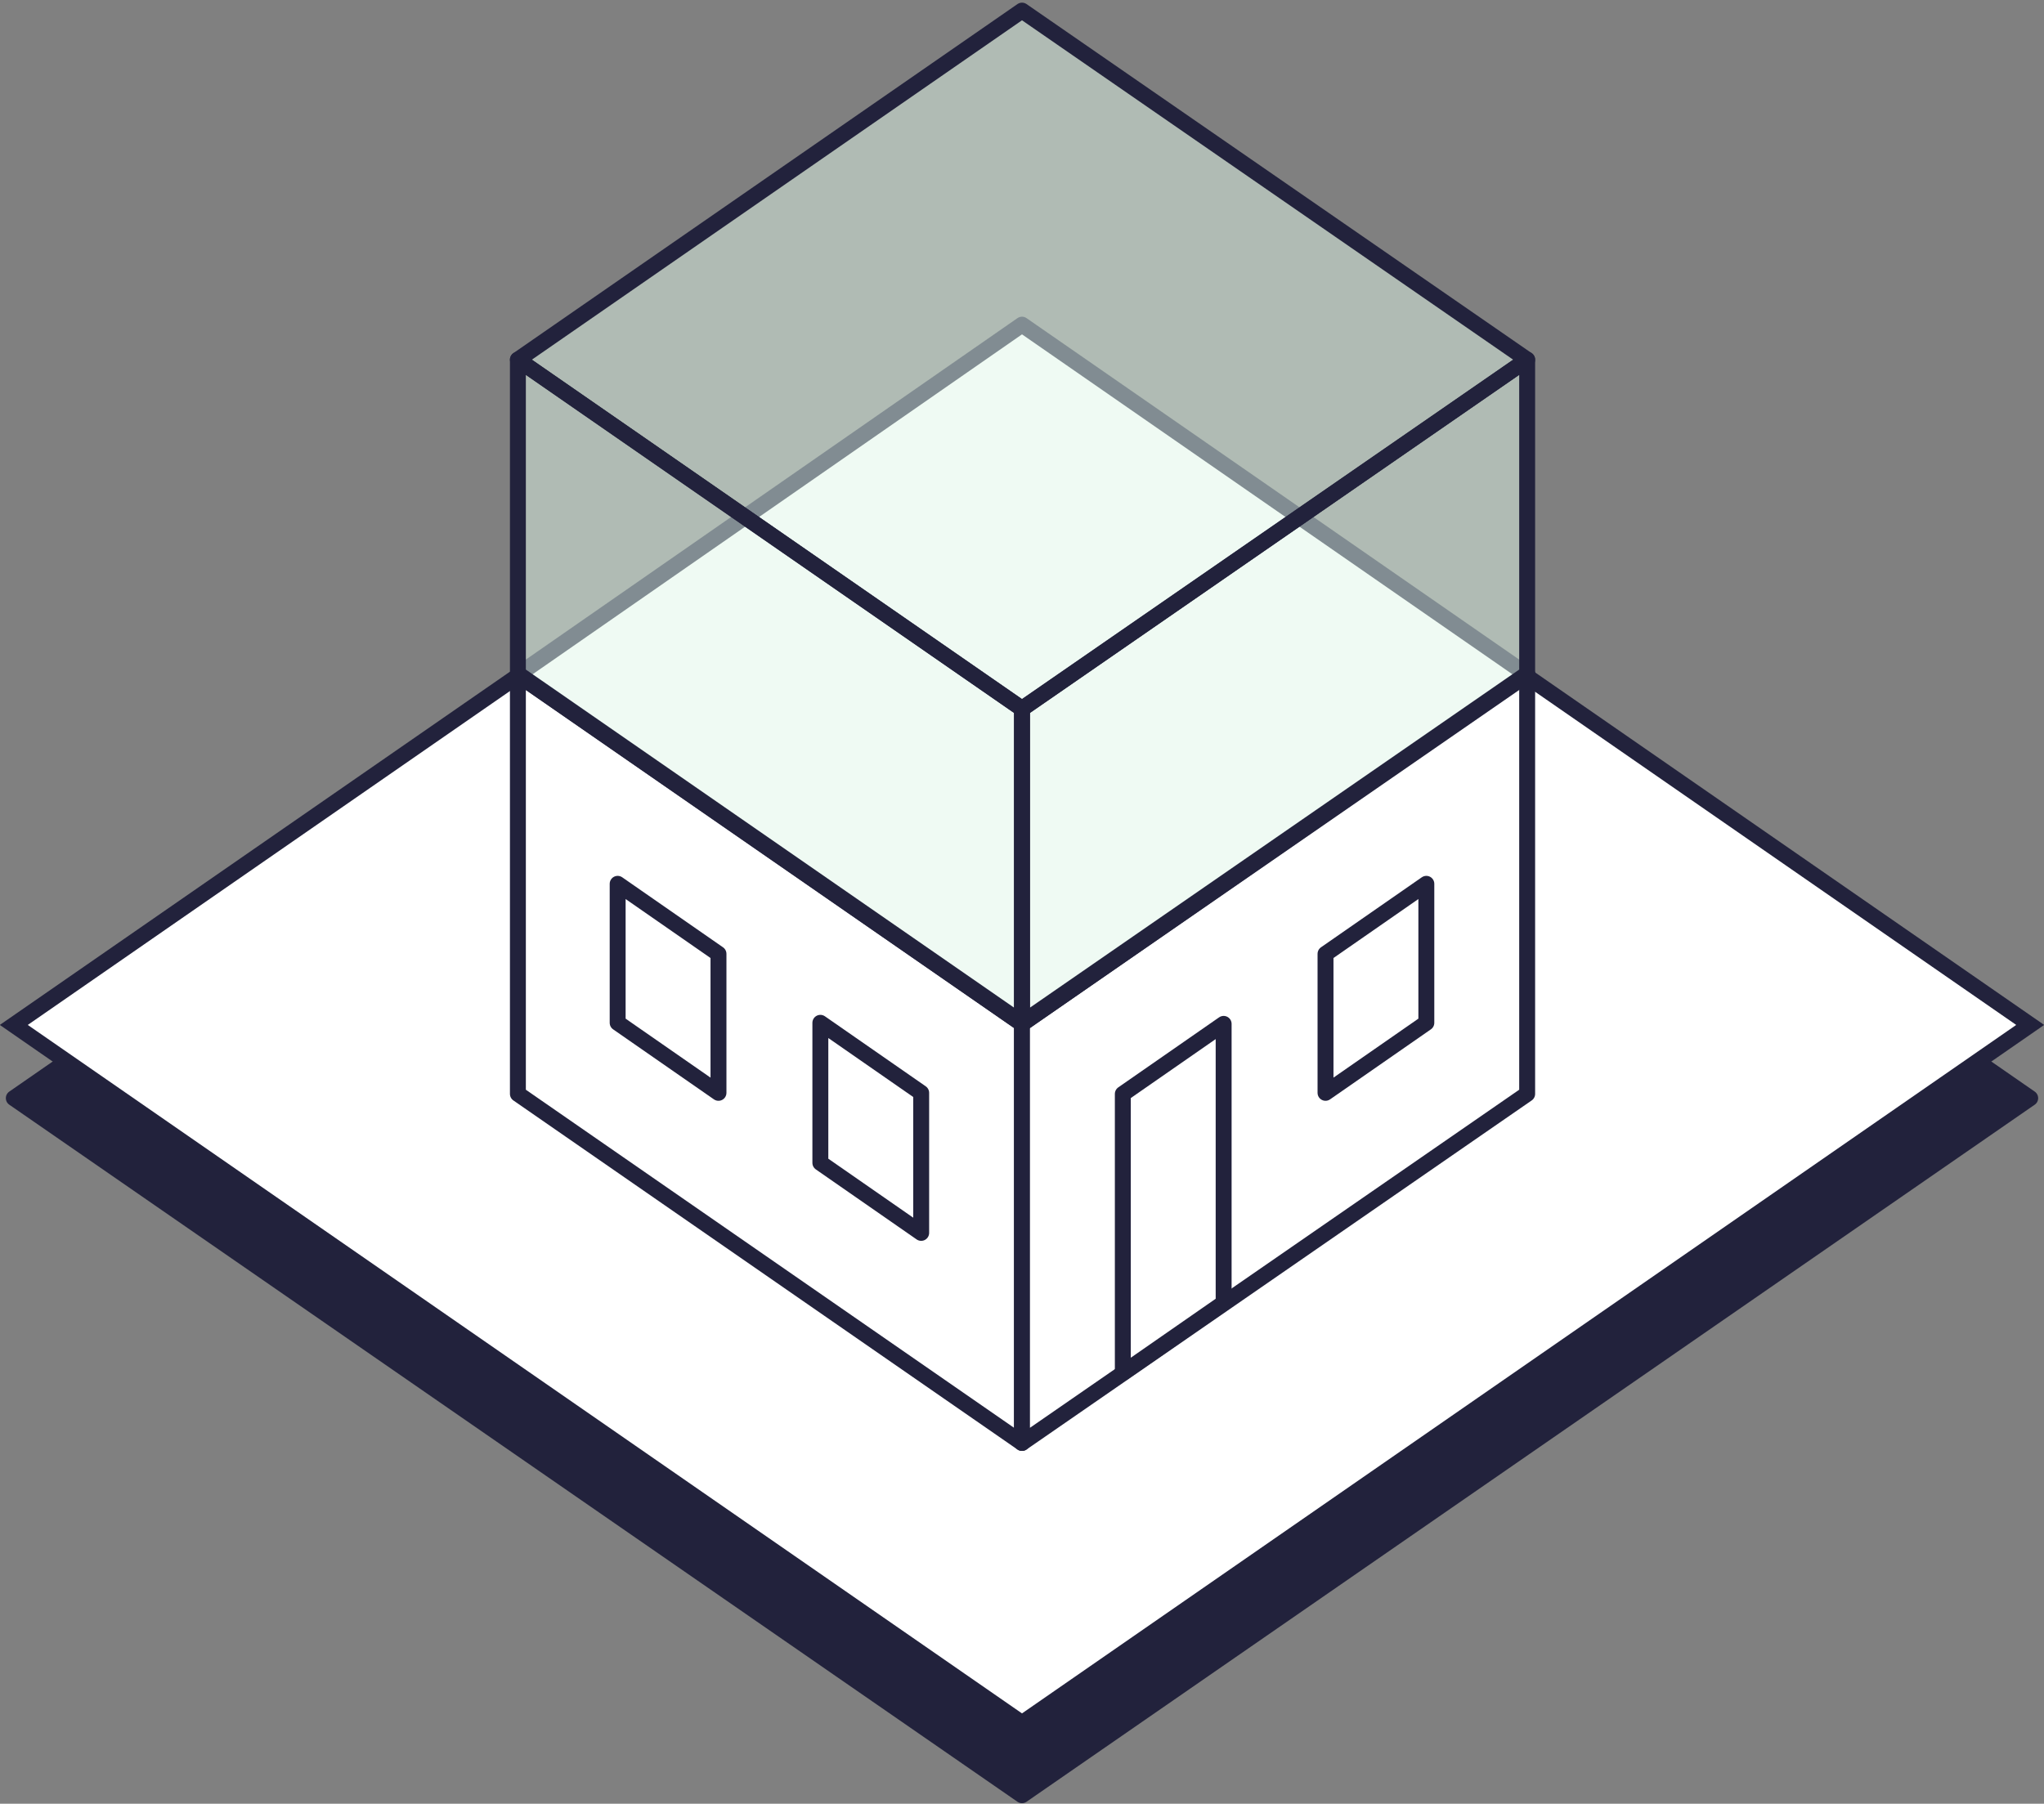 <svg xml:space="preserve" style="enable-background:new 0 0 192.6 170;" viewBox="0 0 192.6 170" y="0px" x="0px" xmlns:xlink="http://www.w3.org/1999/xlink" xmlns="http://www.w3.org/2000/svg" id="Ebene_1" version="1.1">
<rect x="0" y="0" width="192.6" height="170" fill="#808080" stroke="none"/>
<style type="text/css">
	.st0{fill:#22223C;stroke:#22223C;stroke-width:1.5;stroke-linejoin:round;stroke-miterlimit:10;}
	.st1{fill:#FFFFFF;stroke:#22223C;stroke-width:1.5;stroke-miterlimit:10;}
	.st2{fill:#FFFFFF;stroke:#22223C;stroke-width:1.5;stroke-linejoin:round;stroke-miterlimit:10;}
	.st3{opacity:0.5;fill:#E0F7E8;enable-background:new    ;}
	.st4{fill:none;stroke:#22223C;stroke-width:1.5;stroke-linejoin:round;stroke-miterlimit:10;}
	.st5{fill:#E2EFFF;stroke:#22223C;stroke-width:1.5;stroke-linejoin:round;stroke-miterlimit:10;}
</style>
<polyline points="153.2,77.1 191.3,103.5 96.3,169.2 1.3,103.5 39.4,77.1" class="st0"></polyline>
<polygon points="191.3,96.6 96.3,30.8 1.3,96.6 96.3,162.4" class="st1"></polygon>
<g>
	<polygon points="96.3,136 48.8,103.1 48.8,63.6 96.3,96.5" class="st2"></polygon>
	<polygon points="143.9,63.5 143.9,63.6 143.9,103.1 96.3,136 96.3,96.5" class="st2"></polygon>
	<polygon points="124.9,103 124.9,89.9 134.4,83.3 134.4,96.4" class="st2"></polygon>
	<polygon points="86.8,116.2 86.8,103 77.3,96.4 77.3,109.6" class="st2"></polygon>
	<polygon points="67.7,103 67.7,89.9 58.2,83.3 58.2,96.4" class="st2"></polygon>
	<polygon points="48.8,63.6 96.3,30.6 143.9,63.6 96.3,96.5" class="st2"></polygon>
	<polygon points="105.8,129.4 105.8,103.1 115.3,96.5 115.3,122.8" class="st2"></polygon>
</g>
<polygon points="96.3,96.4 48.8,63.5 48.8,33.9 96.3,66.8" class="st3"></polygon>
<polygon points="143.9,33.9 143.9,33.9 143.9,63.5 96.3,96.4 96.3,66.8" class="st3"></polygon>
<polygon points="48.8,33.9 96.3,1 143.9,33.9 96.3,66.8" class="st3"></polygon>
<path d="M96.3,30.6" class="st4"></path>
<path d="M48.1,41.9" class="st4"></path>
<path d="M96.3,74.6" class="st5"></path>
<polygon points="96.3,96.4 48.8,63.5 48.8,33.9 96.3,66.8" class="st4"></polygon>
<polygon points="48.8,33.9 96.3,1 143.9,33.9 96.3,66.8" class="st4"></polygon>
<polygon points="143.9,33.9 143.9,33.9 143.9,63.5 96.3,96.4 96.3,66.8" class="st4"></polygon>
</svg>
